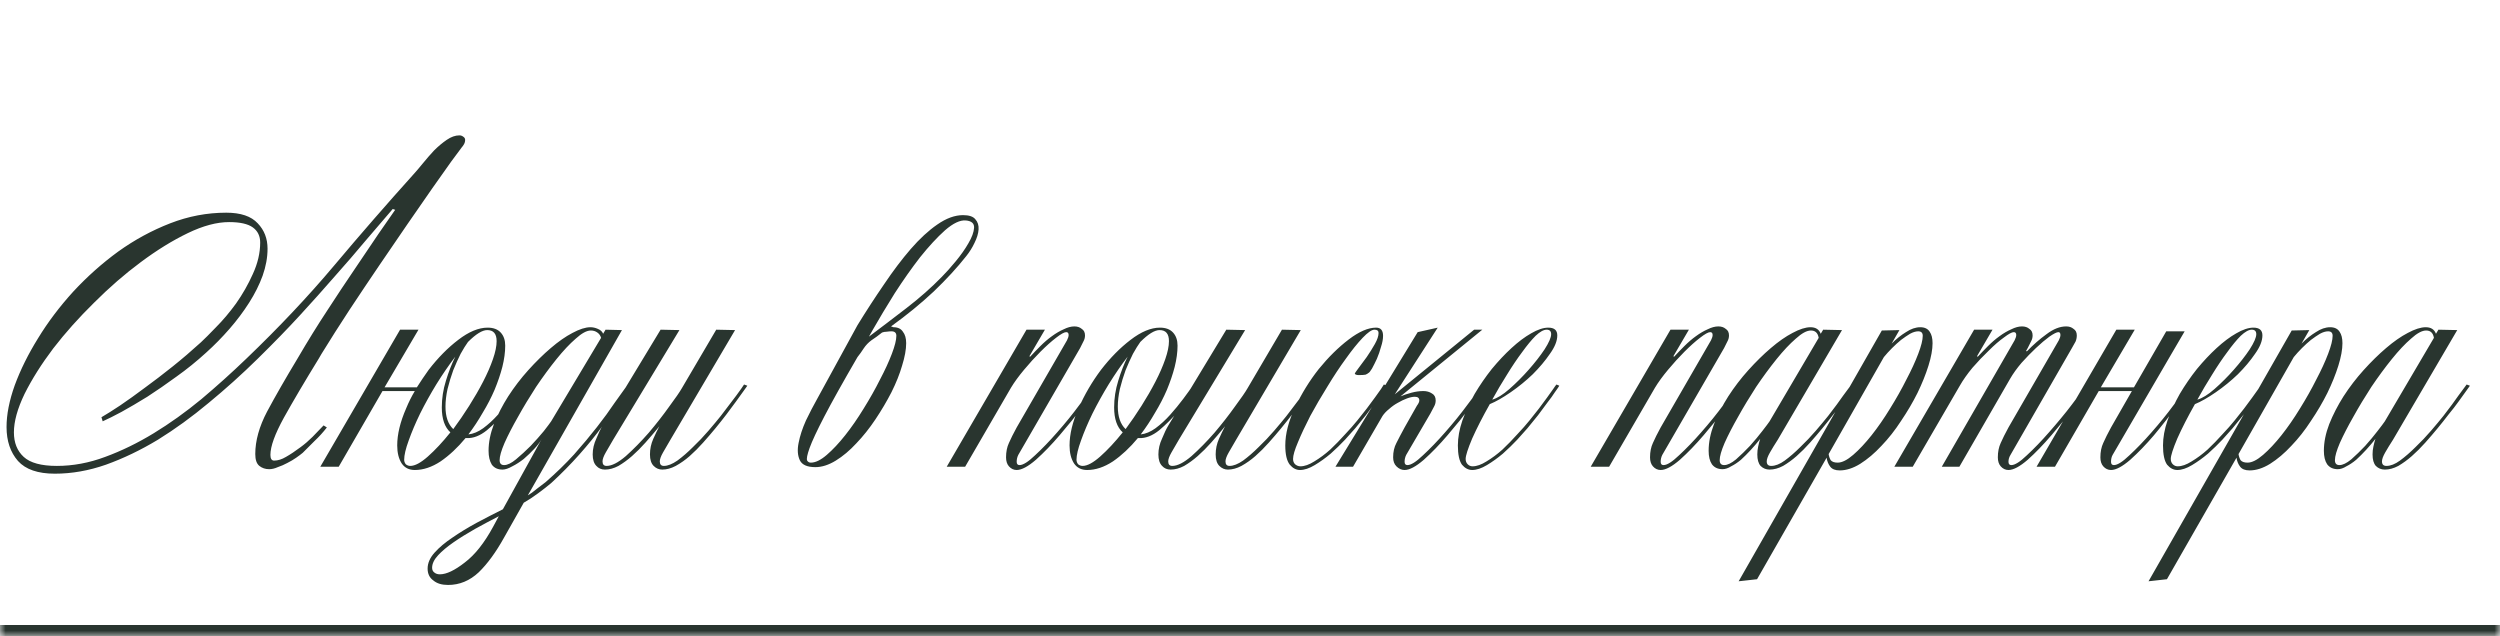 <?xml version="1.0" encoding="UTF-8"?> <svg xmlns="http://www.w3.org/2000/svg" width="220" height="56" viewBox="0 0 220 56" fill="none"><mask id="path-1-inside-1_3072_232" fill="white"><path d="M0 0H220V56H0V0Z"></path></mask><path d="M220 55H0V57H220V55Z" fill="#29352F" mask="url(#path-1-inside-1_3072_232)"></path><path d="M22.68 31.568C21.288 32.936 19.848 34.232 18.36 35.456C16.896 36.68 15.408 37.76 13.896 38.696C12.384 39.608 10.86 40.34 9.324 40.892C7.812 41.42 6.312 41.684 4.824 41.684C3.336 41.684 2.256 41.312 1.584 40.568C0.912 39.8 0.576 38.804 0.576 37.58C0.576 36.476 0.816 35.252 1.296 33.908C1.8 32.54 2.484 31.16 3.348 29.768C4.212 28.352 5.244 26.984 6.444 25.664C7.668 24.344 8.988 23.168 10.404 22.136C11.844 21.104 13.368 20.276 14.976 19.652C16.584 19.028 18.228 18.716 19.908 18.716C21.18 18.716 22.104 19.028 22.68 19.652C23.256 20.252 23.544 20.996 23.544 21.884C23.544 22.652 23.4 23.444 23.112 24.26C22.824 25.052 22.428 25.844 21.924 26.636C21.42 27.428 20.844 28.196 20.196 28.94C19.548 29.684 18.864 30.38 18.144 31.028C17.304 31.796 16.428 32.504 15.516 33.152C14.628 33.8 13.776 34.388 12.96 34.916C12.144 35.42 11.388 35.864 10.692 36.248C10.02 36.608 9.468 36.884 9.036 37.076L8.928 36.716C9.384 36.452 9.936 36.104 10.584 35.672C11.256 35.216 11.976 34.7 12.744 34.124C13.536 33.548 14.352 32.924 15.192 32.252C16.032 31.58 16.86 30.872 17.676 30.128C17.988 29.84 18.432 29.396 19.008 28.796C19.608 28.196 20.196 27.5 20.772 26.708C21.348 25.892 21.84 25.028 22.248 24.116C22.68 23.18 22.896 22.256 22.896 21.344C22.896 20.768 22.68 20.324 22.248 20.012C21.816 19.7 21.12 19.544 20.16 19.544C19.08 19.544 17.868 19.868 16.524 20.516C15.18 21.164 13.8 22.016 12.384 23.072C10.992 24.104 9.624 25.292 8.28 26.636C6.936 27.956 5.736 29.3 4.68 30.668C3.648 32.036 2.808 33.368 2.16 34.664C1.536 35.96 1.224 37.088 1.224 38.048C1.224 38.96 1.512 39.68 2.088 40.208C2.664 40.736 3.636 41 5.004 41C6.42 41 7.836 40.736 9.252 40.208C10.692 39.68 12.12 38.984 13.536 38.12C14.952 37.256 16.344 36.26 17.712 35.132C19.08 33.98 20.4 32.792 21.672 31.568C24.552 28.808 27.132 26.072 29.412 23.36C31.692 20.648 34.02 17.972 36.396 15.332C36.636 15.068 36.912 14.744 37.224 14.36C37.536 13.976 37.86 13.604 38.196 13.244C38.556 12.884 38.928 12.572 39.312 12.308C39.696 12.044 40.068 11.912 40.428 11.912C40.548 11.912 40.656 11.948 40.752 12.02C40.872 12.092 40.932 12.188 40.932 12.308C40.932 12.452 40.896 12.584 40.824 12.704C40.752 12.824 40.692 12.908 40.644 12.956C40.476 13.172 40.164 13.592 39.708 14.216C39.276 14.84 38.724 15.62 38.052 16.556C37.404 17.492 36.672 18.548 35.856 19.724C35.064 20.876 34.236 22.088 33.372 23.36C32.508 24.632 31.632 25.94 30.744 27.284C29.88 28.604 29.064 29.888 28.296 31.136L28.044 31.568C26.82 33.56 25.8 35.288 24.984 36.752C24.192 38.192 23.796 39.284 23.796 40.028C23.796 40.364 23.904 40.532 24.12 40.532C24.456 40.532 24.804 40.424 25.164 40.208C25.548 39.992 25.98 39.704 26.46 39.344C26.82 39.08 27.168 38.78 27.504 38.444C27.84 38.108 28.164 37.772 28.476 37.436L28.764 37.616C28.428 38.048 28.068 38.444 27.684 38.804C27.324 39.164 26.976 39.512 26.64 39.848C26.496 39.968 26.304 40.112 26.064 40.28C25.824 40.448 25.56 40.604 25.272 40.748C25.008 40.892 24.732 41.012 24.444 41.108C24.18 41.228 23.928 41.288 23.688 41.288C23.352 41.288 23.064 41.192 22.824 41C22.584 40.808 22.464 40.46 22.464 39.956C22.464 38.78 22.812 37.532 23.508 36.212C24.228 34.868 25.116 33.32 26.172 31.568C27.084 30.008 27.96 28.592 28.8 27.32C29.64 26.024 30.444 24.812 31.212 23.684C31.98 22.532 32.676 21.5 33.3 20.588C33.924 19.676 34.416 18.968 34.776 18.464L34.56 18.392C33.84 19.232 33.048 20.156 32.184 21.164C31.344 22.172 30.432 23.228 29.448 24.332C28.488 25.436 27.468 26.576 26.388 27.752C25.332 28.904 24.096 30.176 22.68 31.568ZM46.115 33.944C45.587 34.808 45.035 35.576 44.459 36.248C43.979 36.824 43.439 37.364 42.839 37.868C42.239 38.348 41.651 38.576 41.075 38.552H40.967C40.271 39.392 39.539 40.076 38.771 40.604C38.003 41.108 37.247 41.36 36.503 41.36C35.999 41.36 35.615 41.168 35.351 40.784C35.087 40.376 34.955 39.848 34.955 39.2C34.955 38.216 35.219 37.124 35.747 35.924C35.963 35.396 36.215 34.892 36.503 34.412H33.659L29.807 41.072H28.187L35.207 29.012H36.827L33.839 34.088H36.683C37.019 33.56 37.367 33.044 37.727 32.54C38.543 31.484 39.407 30.608 40.319 29.912C41.255 29.192 42.119 28.832 42.911 28.832C43.415 28.832 43.799 28.976 44.063 29.264C44.327 29.552 44.459 29.936 44.459 30.416C44.459 30.992 44.375 31.616 44.207 32.288C44.039 32.936 43.811 33.608 43.523 34.304C43.235 34.976 42.887 35.648 42.479 36.32C42.095 36.992 41.675 37.628 41.219 38.228C41.651 38.18 42.083 38 42.515 37.688C42.971 37.352 43.403 36.956 43.811 36.5C44.219 36.044 44.603 35.576 44.963 35.096C45.323 34.616 45.623 34.196 45.863 33.836L46.115 33.944ZM43.703 30.02C43.703 29.372 43.427 29.048 42.875 29.048C42.443 29.048 41.879 29.396 41.183 30.092C40.991 30.356 40.775 30.704 40.535 31.136C40.319 31.568 40.103 32.048 39.887 32.576C39.695 33.104 39.527 33.656 39.383 34.232C39.263 34.784 39.203 35.3 39.203 35.78C39.203 36.668 39.431 37.328 39.887 37.76C40.367 37.112 40.835 36.428 41.291 35.708C41.747 34.988 42.155 34.28 42.515 33.584C42.875 32.888 43.163 32.228 43.379 31.604C43.595 30.98 43.703 30.452 43.703 30.02ZM40.067 31.388C39.515 32.108 38.963 32.912 38.411 33.8C37.883 34.664 37.403 35.528 36.971 36.392C36.563 37.232 36.227 38.024 35.963 38.768C35.699 39.488 35.567 40.052 35.567 40.46C35.567 40.604 35.615 40.736 35.711 40.856C35.831 40.952 35.963 41 36.107 41C36.515 41 37.031 40.724 37.655 40.172C38.303 39.596 38.963 38.888 39.635 38.048C39.131 37.592 38.879 36.86 38.879 35.852C38.879 35.06 38.999 34.28 39.239 33.512C39.479 32.72 39.755 32.012 40.067 31.388ZM55.522 33.944C55.306 34.28 54.982 34.76 54.55 35.384C54.118 36.008 53.602 36.716 53.002 37.508C52.426 38.3 51.754 39.128 50.986 39.992C50.218 40.856 49.39 41.696 48.502 42.512C48.19 42.776 47.806 43.076 47.35 43.412C46.894 43.748 46.474 44.024 46.09 44.24L44.362 47.3C43.642 48.596 42.898 49.616 42.13 50.36C41.338 51.104 40.438 51.476 39.43 51.476C38.878 51.476 38.446 51.344 38.134 51.08C37.798 50.84 37.63 50.492 37.63 50.036C37.63 49.556 37.834 49.088 38.242 48.632C38.65 48.176 39.178 47.732 39.826 47.3C40.45 46.868 41.158 46.436 41.95 46.004C42.718 45.596 43.486 45.2 44.254 44.816L47.674 38.624C47.53 38.888 47.314 39.176 47.026 39.488C46.738 39.8 46.426 40.1 46.09 40.388C45.754 40.652 45.418 40.868 45.082 41.036C44.746 41.228 44.458 41.324 44.218 41.324C43.81 41.324 43.498 41.18 43.282 40.892C43.09 40.58 42.994 40.172 42.994 39.668C42.994 38.924 43.15 38.144 43.462 37.328C43.798 36.488 44.218 35.672 44.722 34.88C45.25 34.064 45.838 33.296 46.486 32.576C47.158 31.832 47.818 31.184 48.466 30.632C49.138 30.056 49.774 29.612 50.374 29.3C50.998 28.964 51.526 28.796 51.958 28.796C52.174 28.796 52.39 28.844 52.606 28.94C52.846 29.036 53.002 29.18 53.074 29.372L53.29 29.012L54.73 29.048L46.45 43.592C46.666 43.472 46.93 43.28 47.242 43.016C47.554 42.776 47.806 42.584 47.998 42.44C48.934 41.624 49.774 40.808 50.518 39.992C51.262 39.152 51.934 38.348 52.534 37.58C53.134 36.812 53.65 36.104 54.082 35.456C54.538 34.808 54.934 34.256 55.27 33.8L55.522 33.944ZM52.894 29.732C52.846 29.54 52.738 29.384 52.57 29.264C52.402 29.144 52.21 29.084 51.994 29.084C51.634 29.084 51.19 29.324 50.662 29.804C50.134 30.26 49.57 30.86 48.97 31.604C48.37 32.348 47.77 33.164 47.17 34.052C46.594 34.94 46.066 35.816 45.586 36.68C45.106 37.52 44.71 38.288 44.398 38.984C44.11 39.656 43.966 40.16 43.966 40.496C43.966 40.784 44.098 40.928 44.362 40.928C44.65 40.928 44.998 40.76 45.406 40.424C45.838 40.064 46.27 39.668 46.702 39.236C47.134 38.78 47.518 38.348 47.854 37.94C48.19 37.508 48.406 37.22 48.502 37.076L52.894 29.732ZM43.894 45.428C43.198 45.788 42.502 46.16 41.806 46.544C41.086 46.952 40.45 47.348 39.898 47.732C39.346 48.116 38.902 48.488 38.566 48.848C38.206 49.232 38.026 49.604 38.026 49.964C38.026 50.156 38.098 50.3 38.242 50.396C38.362 50.492 38.518 50.54 38.71 50.54C39.286 50.54 40.018 50.192 40.906 49.496C41.794 48.824 42.622 47.78 43.39 46.364L43.894 45.428ZM65.766 33.944C65.718 34.016 65.597 34.184 65.406 34.448C65.237 34.688 65.022 34.988 64.757 35.348C64.517 35.684 64.242 36.056 63.929 36.464C63.617 36.872 63.294 37.28 62.958 37.688C62.621 38.096 62.261 38.516 61.877 38.948C61.493 39.38 61.097 39.776 60.69 40.136C60.306 40.472 59.898 40.76 59.465 41C59.057 41.216 58.661 41.324 58.278 41.324C57.989 41.324 57.737 41.216 57.522 41C57.306 40.784 57.197 40.448 57.197 39.992C57.197 39.512 57.294 39.056 57.486 38.624C57.678 38.192 57.858 37.82 58.026 37.508L57.882 37.688C57.545 38.096 57.185 38.516 56.801 38.948C56.417 39.38 56.022 39.776 55.614 40.136C55.23 40.472 54.834 40.76 54.425 41C54.017 41.216 53.621 41.324 53.237 41.324C52.925 41.324 52.673 41.216 52.481 41C52.266 40.784 52.157 40.448 52.157 39.992C52.157 39.512 52.266 39.044 52.481 38.588C52.673 38.108 52.865 37.712 53.057 37.4L58.133 29.012L59.789 29.048L53.958 38.696C53.718 39.104 53.502 39.476 53.309 39.812C53.117 40.148 53.022 40.412 53.022 40.604C53.022 40.868 53.142 41 53.382 41C53.837 41 54.401 40.712 55.074 40.136C55.745 39.536 56.417 38.852 57.09 38.084C57.761 37.292 58.361 36.524 58.889 35.78C59.441 35.036 59.813 34.496 60.005 34.16L63.029 29.012L64.686 29.048L58.998 38.696C58.758 39.104 58.541 39.476 58.349 39.812C58.157 40.148 58.062 40.412 58.062 40.604C58.062 40.868 58.181 41 58.422 41C58.758 41 59.154 40.844 59.609 40.532C60.066 40.196 60.522 39.8 60.977 39.344C61.458 38.888 61.913 38.408 62.346 37.904C62.778 37.4 63.138 36.968 63.425 36.608C64.001 35.864 64.457 35.264 64.793 34.808C65.129 34.352 65.358 34.028 65.478 33.836L65.766 33.944ZM75.459 28.616C76.227 27.368 77.007 26.168 77.799 25.016C78.591 23.84 79.371 22.808 80.139 21.92C80.931 21.008 81.711 20.288 82.479 19.76C83.271 19.208 84.027 18.932 84.747 18.932C85.275 18.932 85.635 19.052 85.827 19.292C86.043 19.532 86.139 19.832 86.115 20.192C86.091 20.552 85.971 20.948 85.755 21.38C85.563 21.788 85.323 22.172 85.035 22.532C84.243 23.54 83.283 24.584 82.155 25.664C81.027 26.72 79.779 27.74 78.411 28.724L78.627 28.796C79.011 28.796 79.287 28.928 79.455 29.192C79.647 29.432 79.743 29.768 79.743 30.2C79.743 30.752 79.623 31.412 79.383 32.18C79.167 32.924 78.855 33.704 78.447 34.52C78.039 35.312 77.571 36.104 77.043 36.896C76.515 37.688 75.951 38.396 75.351 39.02C74.775 39.644 74.175 40.148 73.551 40.532C72.927 40.916 72.327 41.108 71.751 41.108C71.031 41.108 70.575 40.904 70.383 40.496C70.191 40.088 70.155 39.584 70.275 38.984C70.395 38.36 70.611 37.7 70.923 37.004C71.259 36.308 71.583 35.684 71.895 35.132L75.459 28.616ZM78.879 29.552C78.879 29.288 78.735 29.156 78.447 29.156C78.327 29.156 78.183 29.168 78.015 29.192C77.871 29.192 77.739 29.216 77.619 29.264C77.451 29.384 77.295 29.504 77.151 29.624C77.007 29.72 76.851 29.828 76.683 29.948C76.419 30.14 76.191 30.38 75.999 30.668C75.831 30.932 75.651 31.184 75.459 31.424C74.163 33.656 73.191 35.396 72.543 36.644C71.895 37.892 71.463 38.816 71.247 39.416C71.031 40.016 70.959 40.388 71.031 40.532C71.103 40.652 71.211 40.712 71.355 40.712C71.763 40.712 72.231 40.484 72.759 40.028C73.287 39.572 73.827 38.996 74.379 38.3C74.931 37.604 75.471 36.824 75.999 35.96C76.551 35.072 77.031 34.22 77.439 33.404C77.871 32.588 78.219 31.832 78.483 31.136C78.747 30.44 78.879 29.912 78.879 29.552ZM76.467 29.624C77.523 28.832 78.627 27.992 79.779 27.104C80.931 26.216 81.963 25.304 82.875 24.368C83.235 24.008 83.643 23.552 84.099 23C84.555 22.448 84.927 21.92 85.215 21.416C85.527 20.888 85.695 20.432 85.719 20.048C85.743 19.664 85.503 19.448 84.999 19.4C84.495 19.352 83.883 19.64 83.163 20.264C82.467 20.888 81.735 21.68 80.967 22.64C80.223 23.6 79.479 24.656 78.735 25.808C78.015 26.96 77.367 28.04 76.791 29.048L76.467 29.624ZM96.56 33.98C96.44 34.148 96.272 34.388 96.056 34.7C95.84 35.012 95.588 35.36 95.3 35.744C95.012 36.128 94.688 36.548 94.328 37.004C93.968 37.436 93.608 37.868 93.248 38.3C92.552 39.116 91.856 39.836 91.16 40.46C90.464 41.06 89.9 41.36 89.468 41.36C89.204 41.36 88.976 41.252 88.784 41.036C88.616 40.844 88.532 40.58 88.532 40.244C88.532 39.764 88.616 39.344 88.784 38.984C88.952 38.6 89.18 38.144 89.468 37.616L93.896 29.948C93.992 29.756 94.04 29.6 94.04 29.48C94.04 29.312 93.968 29.228 93.824 29.228C93.656 29.228 93.356 29.396 92.924 29.732C92.516 30.044 92.06 30.452 91.556 30.956C91.076 31.436 90.596 31.964 90.116 32.54C89.636 33.116 89.252 33.644 88.964 34.124L84.932 41.072H83.312L90.332 29.012H91.952L90.584 31.352L90.656 31.388C90.944 31.076 91.244 30.764 91.556 30.452C91.892 30.116 92.228 29.828 92.564 29.588C92.924 29.324 93.272 29.12 93.608 28.976C93.944 28.808 94.256 28.724 94.544 28.724C94.808 28.724 95.024 28.796 95.192 28.94C95.384 29.06 95.48 29.252 95.48 29.516C95.48 29.708 95.432 29.888 95.336 30.056C95.264 30.2 95.168 30.392 95.048 30.632L89.612 40.028C89.516 40.22 89.468 40.424 89.468 40.64C89.468 40.832 89.552 40.928 89.72 40.928C90.032 40.928 90.488 40.64 91.088 40.064C91.712 39.488 92.36 38.816 93.032 38.048C93.752 37.232 94.412 36.416 95.012 35.6C95.636 34.784 96.068 34.196 96.308 33.836L96.56 33.98ZM105.28 33.944C104.752 34.808 104.2 35.576 103.624 36.248C103.144 36.824 102.604 37.364 102.004 37.868C101.404 38.348 100.816 38.576 100.24 38.552H100.132C99.436 39.392 98.704 40.076 97.936 40.604C97.168 41.108 96.412 41.36 95.668 41.36C95.164 41.36 94.78 41.168 94.516 40.784C94.252 40.376 94.12 39.848 94.12 39.2C94.12 38.216 94.384 37.124 94.912 35.924C95.44 34.724 96.1 33.596 96.892 32.54C97.708 31.484 98.572 30.608 99.484 29.912C100.42 29.192 101.284 28.832 102.076 28.832C102.58 28.832 102.964 28.976 103.228 29.264C103.492 29.552 103.624 29.936 103.624 30.416C103.624 30.992 103.54 31.616 103.372 32.288C103.204 32.936 102.976 33.608 102.688 34.304C102.4 34.976 102.052 35.648 101.644 36.32C101.26 36.992 100.84 37.628 100.384 38.228C100.816 38.18 101.248 38 101.68 37.688C102.136 37.352 102.568 36.956 102.976 36.5C103.384 36.044 103.768 35.576 104.128 35.096C104.488 34.616 104.788 34.196 105.028 33.836L105.28 33.944ZM102.868 30.02C102.868 29.372 102.592 29.048 102.04 29.048C101.608 29.048 101.044 29.396 100.348 30.092C100.156 30.356 99.94 30.704 99.7 31.136C99.484 31.568 99.268 32.048 99.052 32.576C98.86 33.104 98.692 33.656 98.548 34.232C98.428 34.784 98.368 35.3 98.368 35.78C98.368 36.668 98.596 37.328 99.052 37.76C99.532 37.112 100 36.428 100.456 35.708C100.912 34.988 101.32 34.28 101.68 33.584C102.04 32.888 102.328 32.228 102.544 31.604C102.76 30.98 102.868 30.452 102.868 30.02ZM99.232 31.388C98.68 32.108 98.128 32.912 97.576 33.8C97.048 34.664 96.568 35.528 96.136 36.392C95.728 37.232 95.392 38.024 95.128 38.768C94.864 39.488 94.732 40.052 94.732 40.46C94.732 40.604 94.78 40.736 94.876 40.856C94.996 40.952 95.128 41 95.272 41C95.68 41 96.196 40.724 96.82 40.172C97.468 39.596 98.128 38.888 98.8 38.048C98.296 37.592 98.044 36.86 98.044 35.852C98.044 35.06 98.164 34.28 98.404 33.512C98.644 32.72 98.92 32.012 99.232 31.388ZM115.547 33.944C115.499 34.016 115.379 34.184 115.187 34.448C115.019 34.688 114.803 34.988 114.539 35.348C114.299 35.684 114.023 36.056 113.711 36.464C113.399 36.872 113.075 37.28 112.739 37.688C112.403 38.096 112.043 38.516 111.659 38.948C111.275 39.38 110.879 39.776 110.471 40.136C110.087 40.472 109.679 40.76 109.247 41C108.839 41.216 108.443 41.324 108.059 41.324C107.771 41.324 107.519 41.216 107.303 41C107.087 40.784 106.979 40.448 106.979 39.992C106.979 39.512 107.075 39.056 107.267 38.624C107.459 38.192 107.639 37.82 107.807 37.508L107.663 37.688C107.327 38.096 106.967 38.516 106.583 38.948C106.199 39.38 105.803 39.776 105.395 40.136C105.011 40.472 104.615 40.76 104.207 41C103.799 41.216 103.403 41.324 103.019 41.324C102.707 41.324 102.455 41.216 102.263 41C102.047 40.784 101.939 40.448 101.939 39.992C101.939 39.512 102.047 39.044 102.263 38.588C102.455 38.108 102.647 37.712 102.839 37.4L107.915 29.012L109.571 29.048L103.739 38.696C103.499 39.104 103.283 39.476 103.091 39.812C102.899 40.148 102.803 40.412 102.803 40.604C102.803 40.868 102.923 41 103.163 41C103.619 41 104.183 40.712 104.855 40.136C105.527 39.536 106.199 38.852 106.871 38.084C107.543 37.292 108.143 36.524 108.671 35.78C109.223 35.036 109.595 34.496 109.787 34.16L112.811 29.012L114.467 29.048L108.779 38.696C108.539 39.104 108.323 39.476 108.131 39.812C107.939 40.148 107.843 40.412 107.843 40.604C107.843 40.868 107.963 41 108.203 41C108.539 41 108.935 40.844 109.391 40.532C109.847 40.196 110.303 39.8 110.759 39.344C111.239 38.888 111.695 38.408 112.127 37.904C112.559 37.4 112.919 36.968 113.207 36.608C113.783 35.864 114.239 35.264 114.575 34.808C114.911 34.352 115.139 34.028 115.259 33.836L115.547 33.944ZM122.069 33.944C121.997 34.064 121.865 34.256 121.673 34.52C121.505 34.784 121.289 35.084 121.025 35.42C120.785 35.756 120.509 36.128 120.197 36.536C119.885 36.92 119.573 37.304 119.261 37.688C119.045 37.928 118.745 38.264 118.361 38.696C117.977 39.104 117.557 39.512 117.101 39.92C116.645 40.304 116.177 40.64 115.697 40.928C115.217 41.216 114.785 41.36 114.401 41.36C114.065 41.36 113.765 41.204 113.501 40.892C113.237 40.556 113.105 39.992 113.105 39.2C113.105 38.168 113.393 37.052 113.969 35.852C114.545 34.628 115.241 33.5 116.057 32.468C116.897 31.436 117.773 30.572 118.685 29.876C119.597 29.18 120.401 28.832 121.097 28.832C121.505 28.832 121.709 29.072 121.709 29.552C121.709 29.84 121.649 30.164 121.529 30.524C121.433 30.884 121.313 31.232 121.169 31.568C121.025 31.88 120.881 32.168 120.737 32.432C120.593 32.672 120.485 32.804 120.413 32.828C120.365 32.876 120.281 32.924 120.161 32.972C120.041 32.996 119.837 33.008 119.549 33.008C119.477 33.008 119.405 32.996 119.333 32.972C119.261 32.948 119.225 32.912 119.225 32.864C119.225 32.84 119.333 32.684 119.549 32.396C119.765 32.108 120.005 31.784 120.269 31.424C120.533 31.04 120.773 30.656 120.989 30.272C121.205 29.888 121.313 29.564 121.313 29.3C121.313 29.108 121.193 29.012 120.953 29.012C120.713 29.012 120.365 29.252 119.909 29.732C119.453 30.212 118.961 30.824 118.433 31.568C117.905 32.288 117.365 33.104 116.813 34.016C116.261 34.904 115.757 35.768 115.301 36.608C114.869 37.448 114.509 38.216 114.221 38.912C113.933 39.584 113.789 40.076 113.789 40.388C113.789 40.58 113.849 40.736 113.969 40.856C114.113 40.976 114.269 41.036 114.437 41.036C114.797 41.036 115.205 40.892 115.661 40.604C116.141 40.316 116.609 39.968 117.065 39.56C117.521 39.128 117.953 38.684 118.361 38.228C118.793 37.772 119.153 37.364 119.441 37.004C119.729 36.644 120.005 36.296 120.269 35.96C120.533 35.6 120.773 35.276 120.989 34.988C121.205 34.676 121.385 34.424 121.529 34.232C121.673 34.016 121.757 33.884 121.781 33.836L122.069 33.944ZM122.74 34.7L129.724 29.012H130.444L123.244 34.88C123.532 34.76 123.856 34.652 124.216 34.556C124.576 34.46 124.924 34.412 125.26 34.412C125.548 34.412 125.8 34.484 126.016 34.628C126.232 34.748 126.34 34.952 126.34 35.24C126.34 35.432 126.292 35.612 126.196 35.78C126.1 35.948 125.992 36.152 125.872 36.392L123.748 40.028C123.652 40.22 123.604 40.424 123.604 40.64C123.604 40.832 123.688 40.928 123.856 40.928C124.168 40.928 124.624 40.64 125.224 40.064C125.848 39.488 126.496 38.816 127.168 38.048C127.888 37.232 128.548 36.416 129.148 35.6C129.772 34.784 130.204 34.196 130.444 33.836L130.696 33.98C130.576 34.148 130.408 34.388 130.192 34.7C129.976 35.012 129.724 35.36 129.436 35.744C129.148 36.128 128.824 36.548 128.464 37.004C128.104 37.436 127.744 37.868 127.384 38.3C126.688 39.116 125.992 39.836 125.296 40.46C124.6 41.06 124.036 41.36 123.604 41.36C123.34 41.36 123.1 41.252 122.884 41.036C122.692 40.844 122.596 40.58 122.596 40.244C122.596 39.764 122.692 39.344 122.884 38.984C123.076 38.6 123.316 38.144 123.604 37.616L124.684 35.708C124.828 35.516 124.9 35.36 124.9 35.24C124.9 35.024 124.768 34.916 124.504 34.916C124.312 34.916 124.084 34.964 123.82 35.06C123.556 35.156 123.28 35.288 122.992 35.456C122.728 35.6 122.476 35.78 122.236 35.996C121.996 36.188 121.804 36.392 121.66 36.608L119.068 41.072H117.52L124.756 29.228L126.52 28.832L122.74 34.7ZM137.221 33.944C137.149 34.064 137.017 34.256 136.825 34.52C136.657 34.784 136.441 35.084 136.177 35.42C135.937 35.756 135.661 36.128 135.349 36.536C135.037 36.92 134.725 37.304 134.413 37.688C134.197 37.928 133.897 38.264 133.513 38.696C133.129 39.104 132.709 39.512 132.253 39.92C131.797 40.304 131.329 40.64 130.849 40.928C130.369 41.216 129.937 41.36 129.553 41.36C129.217 41.36 128.917 41.204 128.653 40.892C128.413 40.556 128.293 39.992 128.293 39.2C128.293 38.504 128.425 37.772 128.689 37.004C128.977 36.212 129.337 35.432 129.769 34.664C130.225 33.896 130.729 33.164 131.281 32.468C131.857 31.772 132.433 31.16 133.009 30.632C133.609 30.08 134.185 29.648 134.737 29.336C135.313 29 135.817 28.832 136.249 28.832C136.777 28.832 137.041 29.06 137.041 29.516C137.041 29.996 136.825 30.536 136.393 31.136C135.985 31.736 135.481 32.336 134.881 32.936C134.281 33.512 133.633 34.04 132.937 34.52C132.241 35 131.629 35.348 131.101 35.564C130.477 36.668 129.961 37.676 129.553 38.588C129.169 39.5 128.977 40.1 128.977 40.388C128.977 40.58 129.037 40.736 129.157 40.856C129.277 40.976 129.421 41.036 129.589 41.036C129.949 41.036 130.357 40.892 130.813 40.604C131.293 40.316 131.761 39.968 132.217 39.56C132.673 39.128 133.105 38.684 133.513 38.228C133.945 37.772 134.305 37.364 134.593 37.004C134.881 36.644 135.157 36.296 135.421 35.96C135.685 35.6 135.925 35.276 136.141 34.988C136.357 34.676 136.537 34.424 136.681 34.232C136.825 34.016 136.921 33.884 136.969 33.836L137.221 33.944ZM136.501 29.408C136.501 29.144 136.369 29.012 136.105 29.012C135.841 29.012 135.517 29.192 135.133 29.552C134.773 29.912 134.377 30.392 133.945 30.992C133.513 31.568 133.069 32.228 132.613 32.972C132.157 33.692 131.725 34.424 131.317 35.168C131.749 35.048 132.253 34.736 132.829 34.232C133.429 33.704 133.993 33.14 134.521 32.54C135.073 31.916 135.541 31.316 135.925 30.74C136.309 30.14 136.501 29.696 136.501 29.408ZM153.231 33.98C153.111 34.148 152.943 34.388 152.727 34.7C152.511 35.012 152.259 35.36 151.971 35.744C151.683 36.128 151.359 36.548 150.999 37.004C150.639 37.436 150.279 37.868 149.919 38.3C149.223 39.116 148.527 39.836 147.831 40.46C147.135 41.06 146.571 41.36 146.139 41.36C145.875 41.36 145.647 41.252 145.455 41.036C145.287 40.844 145.203 40.58 145.203 40.244C145.203 39.764 145.287 39.344 145.455 38.984C145.623 38.6 145.851 38.144 146.139 37.616L150.567 29.948C150.663 29.756 150.711 29.6 150.711 29.48C150.711 29.312 150.639 29.228 150.495 29.228C150.327 29.228 150.027 29.396 149.595 29.732C149.187 30.044 148.731 30.452 148.227 30.956C147.747 31.436 147.267 31.964 146.787 32.54C146.307 33.116 145.923 33.644 145.635 34.124L141.603 41.072H139.983L147.003 29.012H148.623L147.255 31.352L147.327 31.388C147.615 31.076 147.915 30.764 148.227 30.452C148.563 30.116 148.899 29.828 149.235 29.588C149.595 29.324 149.943 29.12 150.279 28.976C150.615 28.808 150.927 28.724 151.215 28.724C151.479 28.724 151.695 28.796 151.863 28.94C152.055 29.06 152.151 29.252 152.151 29.516C152.151 29.708 152.103 29.888 152.007 30.056C151.935 30.2 151.839 30.392 151.719 30.632L146.283 40.028C146.187 40.22 146.139 40.424 146.139 40.64C146.139 40.832 146.223 40.928 146.391 40.928C146.703 40.928 147.159 40.64 147.759 40.064C148.383 39.488 149.031 38.816 149.703 38.048C150.423 37.232 151.083 36.416 151.683 35.6C152.307 34.784 152.739 34.196 152.979 33.836L153.231 33.98ZM163.212 33.944C163.164 34.016 163.044 34.184 162.852 34.448C162.684 34.688 162.468 34.988 162.204 35.348C161.964 35.684 161.676 36.056 161.34 36.464C161.028 36.872 160.704 37.28 160.368 37.688C160.032 38.096 159.672 38.516 159.288 38.948C158.904 39.38 158.508 39.776 158.1 40.136C157.716 40.472 157.32 40.76 156.912 41C156.504 41.216 156.108 41.324 155.724 41.324C155.412 41.324 155.148 41.216 154.932 41C154.74 40.784 154.644 40.448 154.644 39.992C154.644 39.752 154.668 39.524 154.716 39.308C154.764 39.068 154.824 38.84 154.896 38.624C154.632 38.96 154.356 39.284 154.068 39.596C153.78 39.908 153.492 40.196 153.204 40.46C152.916 40.7 152.628 40.892 152.34 41.036C152.076 41.204 151.824 41.288 151.584 41.288C151.176 41.288 150.864 41.144 150.648 40.856C150.456 40.568 150.36 40.172 150.36 39.668C150.36 38.924 150.516 38.144 150.828 37.328C151.164 36.488 151.584 35.672 152.088 34.88C152.616 34.064 153.204 33.296 153.852 32.576C154.524 31.832 155.184 31.184 155.832 30.632C156.504 30.056 157.14 29.612 157.74 29.3C158.364 28.964 158.892 28.796 159.324 28.796C159.78 28.796 160.08 28.988 160.224 29.372L160.44 29.012L162.096 29.048L156.444 38.696C156.18 39.104 155.952 39.476 155.76 39.812C155.568 40.148 155.472 40.412 155.472 40.604C155.472 40.868 155.604 41 155.868 41C156.228 41 156.624 40.844 157.056 40.532C157.512 40.196 157.968 39.8 158.424 39.344C158.904 38.888 159.36 38.408 159.792 37.904C160.224 37.4 160.584 36.968 160.872 36.608C161.448 35.864 161.892 35.264 162.204 34.808C162.54 34.352 162.78 34.028 162.924 33.836L163.212 33.944ZM160.044 29.732C159.972 29.3 159.744 29.084 159.36 29.084C159 29.084 158.556 29.324 158.028 29.804C157.5 30.26 156.936 30.86 156.336 31.604C155.736 32.348 155.136 33.164 154.536 34.052C153.96 34.94 153.432 35.816 152.952 36.68C152.472 37.52 152.076 38.288 151.764 38.984C151.476 39.656 151.332 40.16 151.332 40.496C151.332 40.784 151.464 40.928 151.728 40.928C152.016 40.928 152.364 40.76 152.772 40.424C153.18 40.064 153.588 39.668 153.996 39.236C154.404 38.78 154.764 38.348 155.076 37.94C155.412 37.508 155.628 37.22 155.724 37.076L160.044 29.732ZM170.065 30.2C170.065 30.752 169.945 31.412 169.705 32.18C169.465 32.948 169.141 33.752 168.733 34.592C168.325 35.408 167.845 36.224 167.293 37.04C166.765 37.856 166.189 38.588 165.565 39.236C164.965 39.884 164.341 40.412 163.693 40.82C163.069 41.204 162.469 41.396 161.893 41.396C161.509 41.396 161.233 41.288 161.065 41.072C160.897 40.856 160.789 40.592 160.741 40.28L154.621 50.972L153.001 51.152L165.601 29.084L167.149 29.048L166.465 30.236C166.873 29.828 167.293 29.492 167.725 29.228C168.157 28.94 168.577 28.796 168.985 28.796C169.369 28.796 169.645 28.928 169.813 29.192C169.981 29.432 170.065 29.768 170.065 30.2ZM169.201 29.552C169.201 29.288 169.069 29.156 168.805 29.156C168.589 29.156 168.349 29.228 168.085 29.372C167.845 29.516 167.581 29.696 167.293 29.912C167.029 30.128 166.765 30.368 166.501 30.632C166.237 30.896 165.997 31.16 165.781 31.424L160.921 39.956C160.945 40.148 161.005 40.328 161.101 40.496C161.221 40.64 161.425 40.712 161.713 40.712C162.097 40.712 162.553 40.484 163.081 40.028C163.609 39.572 164.149 38.996 164.701 38.3C165.253 37.604 165.793 36.824 166.321 35.96C166.873 35.072 167.353 34.22 167.761 33.404C168.193 32.588 168.541 31.832 168.805 31.136C169.069 30.44 169.201 29.912 169.201 29.552ZM183.838 33.98C183.718 34.148 183.55 34.388 183.334 34.7C183.118 35.012 182.866 35.36 182.578 35.744C182.29 36.128 181.966 36.548 181.606 37.004C181.246 37.436 180.886 37.868 180.526 38.3C179.83 39.116 179.134 39.836 178.438 40.46C177.742 41.06 177.178 41.36 176.746 41.36C176.482 41.36 176.254 41.252 176.062 41.036C175.894 40.844 175.81 40.58 175.81 40.244C175.81 39.764 175.894 39.344 176.062 38.984C176.23 38.6 176.458 38.144 176.746 37.616L181.174 29.948C181.27 29.756 181.318 29.6 181.318 29.48C181.318 29.312 181.258 29.228 181.138 29.228C180.994 29.228 180.73 29.36 180.346 29.624C179.986 29.888 179.59 30.224 179.158 30.632C178.75 31.016 178.33 31.448 177.898 31.928C177.49 32.408 177.154 32.876 176.89 33.332L172.426 41.072H170.878L177.286 29.948C177.382 29.756 177.43 29.6 177.43 29.48C177.43 29.312 177.358 29.228 177.214 29.228C177.046 29.228 176.758 29.384 176.35 29.696C175.942 29.984 175.498 30.368 175.018 30.848C174.538 31.304 174.058 31.808 173.578 32.36C173.122 32.912 172.75 33.44 172.462 33.944L168.322 41.072H166.702L173.722 29.012H175.342L173.974 31.352L174.046 31.388C174.334 31.076 174.634 30.764 174.946 30.452C175.282 30.116 175.618 29.828 175.954 29.588C176.314 29.324 176.662 29.12 176.998 28.976C177.334 28.808 177.646 28.724 177.934 28.724C178.198 28.724 178.414 28.796 178.582 28.94C178.774 29.06 178.87 29.252 178.87 29.516C178.87 29.708 178.822 29.888 178.726 30.056C178.654 30.2 178.558 30.392 178.438 30.632L178.294 30.884L178.366 30.92C178.918 30.344 179.494 29.84 180.094 29.408C180.694 28.952 181.27 28.724 181.822 28.724C182.086 28.724 182.302 28.796 182.47 28.94C182.662 29.06 182.758 29.252 182.758 29.516C182.758 29.708 182.722 29.888 182.65 30.056C182.578 30.2 182.47 30.392 182.326 30.632L176.926 40.028C176.806 40.22 176.746 40.424 176.746 40.64C176.746 40.832 176.83 40.928 176.998 40.928C177.31 40.928 177.766 40.64 178.366 40.064C178.99 39.488 179.638 38.816 180.31 38.048C180.67 37.64 181.018 37.232 181.354 36.824C181.714 36.392 182.038 35.984 182.326 35.6C182.614 35.216 182.866 34.88 183.082 34.592C183.298 34.28 183.466 34.028 183.586 33.836L183.838 33.98ZM190.63 29.156H192.25L190.882 31.496L185.914 40.028C185.818 40.196 185.77 40.4 185.77 40.64C185.77 40.832 185.854 40.928 186.022 40.928C186.334 40.928 186.79 40.64 187.39 40.064C188.014 39.488 188.662 38.816 189.334 38.048C190.054 37.232 190.714 36.416 191.314 35.6C191.938 34.784 192.37 34.196 192.61 33.836L192.862 33.98C192.742 34.148 192.574 34.388 192.358 34.7C192.142 35.012 191.878 35.36 191.566 35.744C191.278 36.128 190.954 36.548 190.594 37.004C190.258 37.436 189.91 37.868 189.55 38.3C188.854 39.116 188.158 39.836 187.462 40.46C186.766 41.06 186.202 41.36 185.77 41.36C185.506 41.36 185.278 41.252 185.086 41.036C184.918 40.844 184.834 40.58 184.834 40.244C184.834 39.764 184.918 39.344 185.086 38.984C185.254 38.6 185.482 38.144 185.77 37.616L187.606 34.412H184.69L180.838 41.072H179.218L186.238 29.012H187.858L184.87 34.088H187.786L190.63 29.156ZM199.272 33.944C199.2 34.064 199.068 34.256 198.876 34.52C198.708 34.784 198.492 35.084 198.228 35.42C197.988 35.756 197.712 36.128 197.4 36.536C197.088 36.92 196.776 37.304 196.464 37.688C196.248 37.928 195.948 38.264 195.564 38.696C195.18 39.104 194.76 39.512 194.304 39.92C193.848 40.304 193.38 40.64 192.9 40.928C192.42 41.216 191.988 41.36 191.604 41.36C191.268 41.36 190.968 41.204 190.704 40.892C190.464 40.556 190.344 39.992 190.344 39.2C190.344 38.504 190.476 37.772 190.74 37.004C191.028 36.212 191.388 35.432 191.82 34.664C192.276 33.896 192.78 33.164 193.332 32.468C193.908 31.772 194.484 31.16 195.06 30.632C195.66 30.08 196.236 29.648 196.788 29.336C197.364 29 197.868 28.832 198.3 28.832C198.828 28.832 199.092 29.06 199.092 29.516C199.092 29.996 198.876 30.536 198.444 31.136C198.036 31.736 197.532 32.336 196.932 32.936C196.332 33.512 195.684 34.04 194.988 34.52C194.292 35 193.68 35.348 193.152 35.564C192.528 36.668 192.012 37.676 191.604 38.588C191.22 39.5 191.028 40.1 191.028 40.388C191.028 40.58 191.088 40.736 191.208 40.856C191.328 40.976 191.472 41.036 191.64 41.036C192 41.036 192.408 40.892 192.864 40.604C193.344 40.316 193.812 39.968 194.268 39.56C194.724 39.128 195.156 38.684 195.564 38.228C195.996 37.772 196.356 37.364 196.644 37.004C196.932 36.644 197.208 36.296 197.472 35.96C197.736 35.6 197.976 35.276 198.192 34.988C198.408 34.676 198.588 34.424 198.732 34.232C198.876 34.016 198.972 33.884 199.02 33.836L199.272 33.944ZM198.552 29.408C198.552 29.144 198.42 29.012 198.156 29.012C197.892 29.012 197.568 29.192 197.184 29.552C196.824 29.912 196.428 30.392 195.996 30.992C195.564 31.568 195.12 32.228 194.664 32.972C194.208 33.692 193.776 34.424 193.368 35.168C193.8 35.048 194.304 34.736 194.88 34.232C195.48 33.704 196.044 33.14 196.572 32.54C197.124 31.916 197.592 31.316 197.976 30.74C198.36 30.14 198.552 29.696 198.552 29.408ZM206.135 30.2C206.135 30.752 206.015 31.412 205.775 32.18C205.535 32.948 205.211 33.752 204.803 34.592C204.395 35.408 203.915 36.224 203.363 37.04C202.835 37.856 202.259 38.588 201.635 39.236C201.035 39.884 200.411 40.412 199.763 40.82C199.139 41.204 198.539 41.396 197.963 41.396C197.579 41.396 197.303 41.288 197.135 41.072C196.967 40.856 196.859 40.592 196.811 40.28L190.691 50.972L189.071 51.152L201.671 29.084L203.219 29.048L202.535 30.236C202.943 29.828 203.363 29.492 203.795 29.228C204.227 28.94 204.647 28.796 205.055 28.796C205.439 28.796 205.715 28.928 205.883 29.192C206.051 29.432 206.135 29.768 206.135 30.2ZM205.271 29.552C205.271 29.288 205.139 29.156 204.875 29.156C204.659 29.156 204.419 29.228 204.155 29.372C203.915 29.516 203.651 29.696 203.363 29.912C203.099 30.128 202.835 30.368 202.571 30.632C202.307 30.896 202.067 31.16 201.851 31.424L196.991 39.956C197.015 40.148 197.075 40.328 197.171 40.496C197.291 40.64 197.495 40.712 197.783 40.712C198.167 40.712 198.623 40.484 199.151 40.028C199.679 39.572 200.219 38.996 200.771 38.3C201.323 37.604 201.863 36.824 202.391 35.96C202.943 35.072 203.423 34.22 203.831 33.404C204.263 32.588 204.611 31.832 204.875 31.136C205.139 30.44 205.271 29.912 205.271 29.552ZM217.353 33.944C217.305 34.016 217.185 34.184 216.993 34.448C216.825 34.688 216.609 34.988 216.345 35.348C216.105 35.684 215.817 36.056 215.481 36.464C215.169 36.872 214.845 37.28 214.509 37.688C214.173 38.096 213.813 38.516 213.429 38.948C213.045 39.38 212.649 39.776 212.241 40.136C211.857 40.472 211.461 40.76 211.053 41C210.645 41.216 210.249 41.324 209.865 41.324C209.553 41.324 209.289 41.216 209.073 41C208.881 40.784 208.785 40.448 208.785 39.992C208.785 39.752 208.809 39.524 208.857 39.308C208.905 39.068 208.965 38.84 209.037 38.624C208.773 38.96 208.497 39.284 208.209 39.596C207.921 39.908 207.633 40.196 207.345 40.46C207.057 40.7 206.769 40.892 206.481 41.036C206.217 41.204 205.965 41.288 205.725 41.288C205.317 41.288 205.005 41.144 204.789 40.856C204.597 40.568 204.501 40.172 204.501 39.668C204.501 38.924 204.657 38.144 204.969 37.328C205.305 36.488 205.725 35.672 206.229 34.88C206.757 34.064 207.345 33.296 207.993 32.576C208.665 31.832 209.325 31.184 209.973 30.632C210.645 30.056 211.281 29.612 211.881 29.3C212.505 28.964 213.033 28.796 213.465 28.796C213.921 28.796 214.221 28.988 214.365 29.372L214.581 29.012L216.237 29.048L210.585 38.696C210.321 39.104 210.093 39.476 209.901 39.812C209.709 40.148 209.613 40.412 209.613 40.604C209.613 40.868 209.745 41 210.009 41C210.369 41 210.765 40.844 211.197 40.532C211.653 40.196 212.109 39.8 212.565 39.344C213.045 38.888 213.501 38.408 213.933 37.904C214.365 37.4 214.725 36.968 215.013 36.608C215.589 35.864 216.033 35.264 216.345 34.808C216.681 34.352 216.921 34.028 217.065 33.836L217.353 33.944ZM214.185 29.732C214.113 29.3 213.885 29.084 213.501 29.084C213.141 29.084 212.697 29.324 212.169 29.804C211.641 30.26 211.077 30.86 210.477 31.604C209.877 32.348 209.277 33.164 208.677 34.052C208.101 34.94 207.573 35.816 207.093 36.68C206.613 37.52 206.217 38.288 205.905 38.984C205.617 39.656 205.473 40.16 205.473 40.496C205.473 40.784 205.605 40.928 205.869 40.928C206.157 40.928 206.505 40.76 206.913 40.424C207.321 40.064 207.729 39.668 208.137 39.236C208.545 38.78 208.905 38.348 209.217 37.94C209.553 37.508 209.769 37.22 209.865 37.076L214.185 29.732Z" fill="#29352F"></path></svg> 